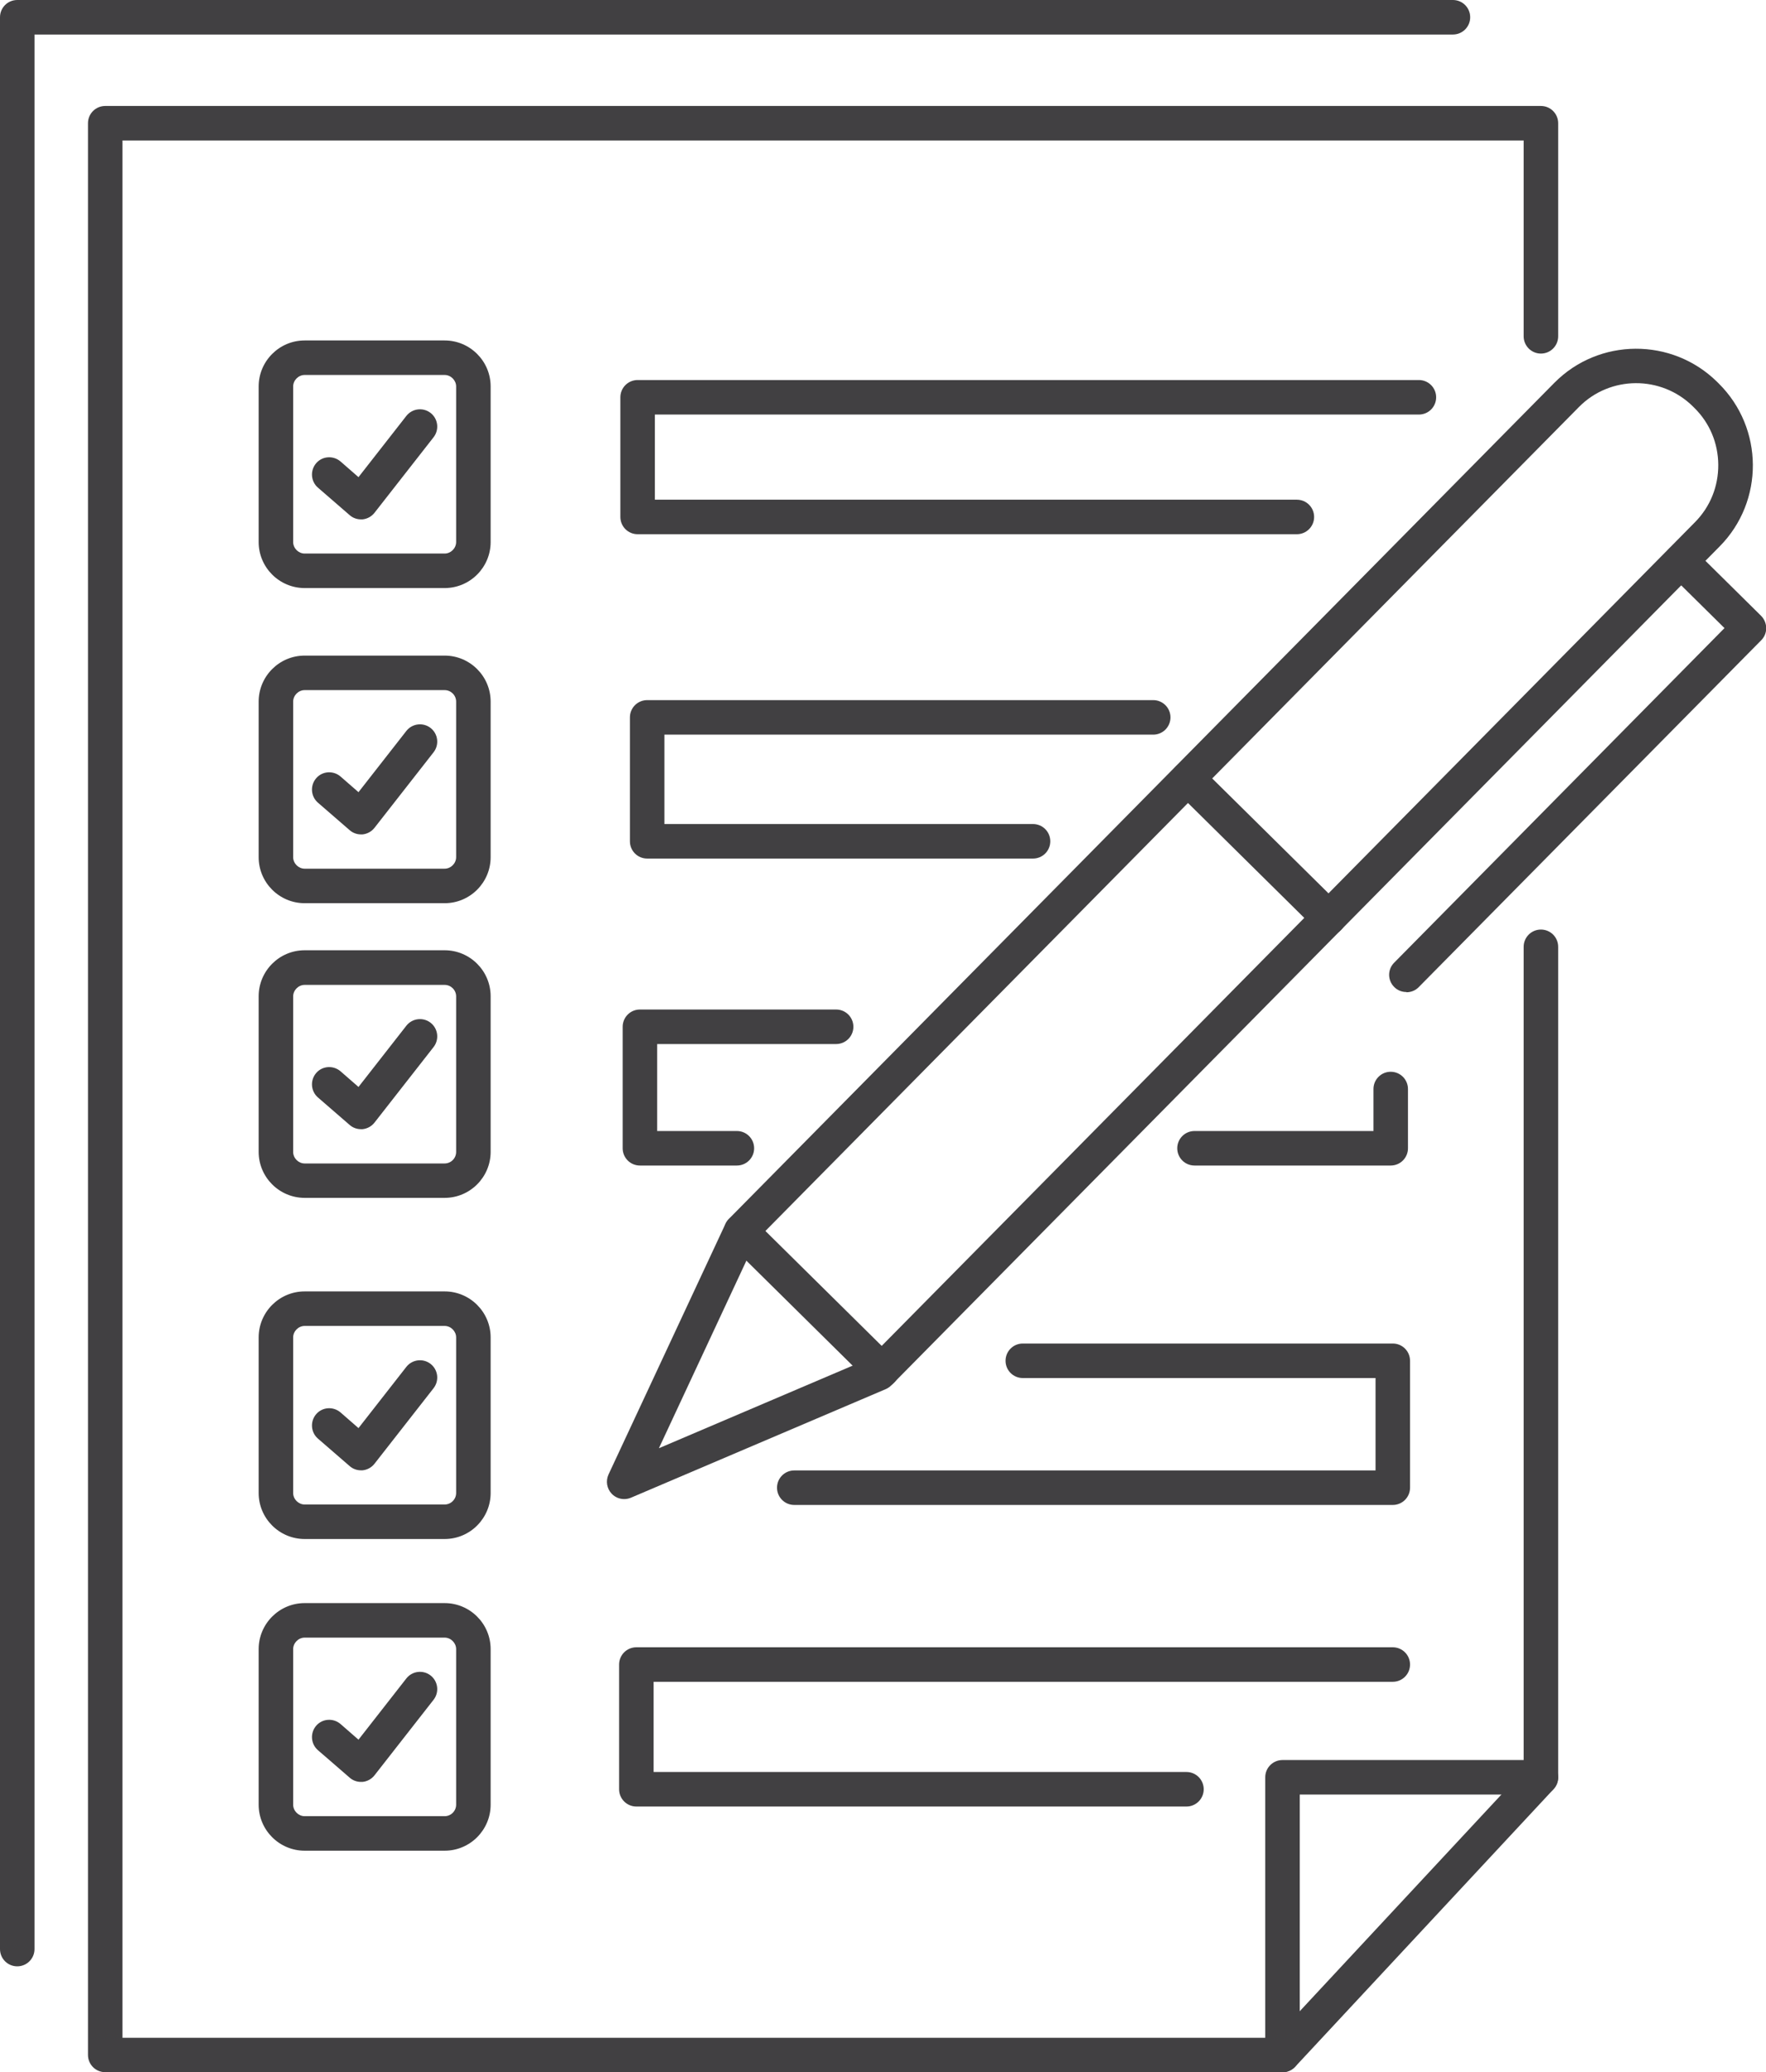 <?xml version="1.0" encoding="UTF-8"?>
<svg id="Camada_2" data-name="Camada 2" xmlns="http://www.w3.org/2000/svg" viewBox="0 0 153.55 180.1">
  <defs>
    <style>
      .cls-1 {
        fill: #414042;
      }
    </style>
  </defs>
  <g id="Layer_2" data-name="Layer 2">
    <g>
      <path class="cls-1" d="M111.51,180.1H9.15c-.83,0-1.5-.67-1.5-1.5V10.71c0-.83.67-1.5,1.5-1.5h124.83c.83,0,1.5.67,1.5,1.5v18.52c0,.83-.67,1.5-1.5,1.5s-1.5-.67-1.5-1.5V12.21H10.65v164.9h100.21l21.62-23.22v-71.6c0-.83.67-1.5,1.5-1.5s1.5.67,1.5,1.5v72.19c0,.38-.14.74-.4,1.02l-22.47,24.13c-.28.3-.68.48-1.1.48Z"/>
      <path class="cls-1" d="M1.5,170.9c-.83,0-1.5-.67-1.5-1.5V1.5C0,.67.67,0,1.5,0h124.83c.83,0,1.5.67,1.5,1.5s-.67,1.5-1.5,1.5H3v166.4c0,.83-.67,1.5-1.5,1.5Z"/>
      <path class="cls-1" d="M111.51,180.1c-.83,0-1.5-.67-1.5-1.5v-24.13c0-.83.67-1.5,1.5-1.5h22.47c.83,0,1.5.67,1.5,1.5s-.67,1.5-1.5,1.5h-20.97v22.63c0,.83-.67,1.5-1.5,1.5Z"/>
      <path class="cls-1" d="M103.16,157.01h-47.83c-.83,0-1.5-.67-1.5-1.5v-10.84c0-.83.67-1.5,1.5-1.5h65.77c.83,0,1.5.67,1.5,1.5s-.67,1.5-1.5,1.5H56.83v7.84h46.33c.83,0,1.5.67,1.5,1.5s-.67,1.5-1.5,1.5Z"/>
      <path class="cls-1" d="M121.1,130.8h-52.04c-.83,0-1.5-.67-1.5-1.5s.67-1.5,1.5-1.5h50.54v-8.03h-30.67c-.83,0-1.5-.67-1.5-1.5s.67-1.5,1.5-1.5h32.17c.83,0,1.5.67,1.5,1.5v11.03c0,.83-.67,1.5-1.5,1.5Z"/>
      <path class="cls-1" d="M120.92,101.3h-17.06c-.83,0-1.5-.67-1.5-1.5s.67-1.5,1.5-1.5h15.56v-3.65c0-.83.67-1.5,1.5-1.5s1.5.67,1.5,1.5v5.15c0,.83-.67,1.5-1.5,1.5Z"/>
      <path class="cls-1" d="M64.07,101.3h-8.43c-.83,0-1.5-.67-1.5-1.5v-10.56c0-.83.67-1.5,1.5-1.5h17.06c.83,0,1.5.67,1.5,1.5s-.67,1.5-1.5,1.5h-15.56v7.56h6.93c.83,0,1.5.67,1.5,1.5s-.67,1.5-1.5,1.5Z"/>
      <path class="cls-1" d="M89.82,74.62h-33.55c-.83,0-1.5-.67-1.5-1.5v-10.77c0-.83.67-1.5,1.5-1.5h44c.83,0,1.5.67,1.5,1.5s-.67,1.5-1.5,1.5h-42.5v7.77h32.05c.83,0,1.5.67,1.5,1.5s-.67,1.5-1.5,1.5Z"/>
      <path class="cls-1" d="M112.76,46.43h-57.32c-.83,0-1.5-.67-1.5-1.5v-10.4c0-.83.67-1.5,1.5-1.5h67.93c.83,0,1.5.67,1.5,1.5s-.67,1.5-1.5,1.5H56.94v7.4h55.82c.83,0,1.5.67,1.5,1.5s-.67,1.5-1.5,1.5Z"/>
      <path class="cls-1" d="M38.66,51.11h-12.17c-2.2,0-4-1.79-4-4v-13.52c0-2.2,1.79-4,4-4h12.17c2.2,0,4,1.79,4,4v13.52c0,2.2-1.79,4-4,4ZM26.49,32.59c-.54,0-1,.46-1,1v13.52c0,.54.46,1,1,1h12.17c.54,0,1-.46,1-1v-13.52c0-.54-.46-1-1-1h-12.17Z"/>
      <path class="cls-1" d="M31.38,45.14c-.36,0-.71-.13-.98-.37l-2.76-2.39c-.62-.54-.69-1.49-.15-2.12.54-.63,1.49-.69,2.12-.15l1.56,1.36,4.16-5.32c.51-.65,1.45-.77,2.11-.26.65.51.77,1.45.26,2.11l-5.14,6.57c-.25.32-.63.53-1.04.57-.05,0-.1,0-.14,0Z"/>
      <path class="cls-1" d="M38.66,78.5h-12.17c-2.2,0-4-1.79-4-4v-13.52c0-2.2,1.79-4,4-4h12.17c2.2,0,4,1.79,4,4v13.52c0,2.2-1.79,4-4,4ZM26.49,59.98c-.54,0-1,.46-1,1v13.52c0,.54.46,1,1,1h12.17c.54,0,1-.46,1-1v-13.52c0-.55-.45-1-1-1h-12.17Z"/>
      <path class="cls-1" d="M31.38,72.52c-.36,0-.71-.13-.98-.37l-2.76-2.39c-.62-.54-.69-1.49-.15-2.12.54-.63,1.49-.69,2.12-.15l1.56,1.36,4.16-5.32c.51-.65,1.45-.77,2.11-.26.65.51.77,1.45.26,2.11l-5.14,6.57c-.25.32-.63.53-1.04.57-.05,0-.1,0-.14,0Z"/>
      <path class="cls-1" d="M38.66,104.11h-12.17c-2.2,0-4-1.79-4-4v-13.52c0-2.2,1.79-4,4-4h12.17c2.2,0,4,1.79,4,4v13.52c0,2.2-1.79,4-4,4ZM26.49,85.6c-.54,0-1,.46-1,1v13.52c0,.54.46,1,1,1h12.17c.55,0,1-.45,1-1v-13.52c0-.55-.45-1-1-1h-12.17Z"/>
      <path class="cls-1" d="M31.38,98.14c-.36,0-.71-.13-.98-.37l-2.76-2.39c-.62-.54-.69-1.49-.15-2.12.54-.63,1.49-.69,2.12-.15l1.56,1.36,4.16-5.32c.51-.65,1.45-.77,2.11-.26.65.51.77,1.45.26,2.11l-5.14,6.57c-.25.32-.63.53-1.04.57-.05,0-.1,0-.14,0Z"/>
      <path class="cls-1" d="M38.66,133.76h-12.17c-2.2,0-4-1.79-4-4v-13.52c0-2.2,1.79-4,4-4h12.17c2.2,0,4,1.79,4,4v13.52c0,2.2-1.79,4-4,4ZM26.49,115.24c-.54,0-1,.46-1,1v13.52c0,.54.46,1,1,1h12.17c.55,0,1-.45,1-1v-13.52c0-.54-.46-1-1-1h-12.17Z"/>
      <path class="cls-1" d="M31.38,127.79c-.36,0-.71-.13-.98-.37l-2.76-2.39c-.62-.54-.69-1.49-.15-2.12.54-.63,1.49-.69,2.12-.15l1.56,1.36,4.16-5.32c.51-.65,1.45-.77,2.11-.26.65.51.77,1.45.26,2.11l-5.14,6.57c-.25.32-.63.53-1.04.57-.05,0-.1,0-.14,0Z"/>
      <path class="cls-1" d="M38.66,160.85h-12.17c-2.2,0-4-1.79-4-4v-13.52c0-2.2,1.79-4,4-4h12.17c2.2,0,4,1.79,4,4v13.52c0,2.2-1.79,4-4,4ZM26.49,142.33c-.54,0-1,.46-1,1v13.52c0,.54.46,1,1,1h12.17c.55,0,1-.45,1-1v-13.52c0-.54-.46-1-1-1h-12.17Z"/>
      <path class="cls-1" d="M31.38,154.87c-.36,0-.71-.13-.98-.37l-2.76-2.39c-.62-.54-.69-1.49-.15-2.12.54-.63,1.49-.69,2.12-.15l1.56,1.36,4.16-5.32c.51-.65,1.45-.77,2.11-.26.65.51.77,1.45.26,2.11l-5.14,6.57c-.25.32-.63.53-1.04.57-.05,0-.1,0-.14,0Z"/>
      <path class="cls-1" d="M54.27,130.29c-.4,0-.79-.16-1.08-.46-.43-.45-.54-1.11-.28-1.68l10.17-21.79c.07-.16.17-.3.29-.42l71.77-72.66c3.88-3.93,10.23-3.96,14.16-.09l.14.14c3.92,3.88,3.96,10.23.09,14.15l-72.03,72.92c-.14.14-.3.25-.48.33l-22.16,9.44c-.19.08-.39.12-.59.12ZM65.69,107.87l-8.4,18,18.28-7.79,71.82-72.71c1.31-1.33,2.02-3.09,2.01-4.97-.01-1.88-.75-3.64-2.07-4.94l-.14-.14c-2.75-2.71-7.2-2.69-9.91.06l-71.59,72.48ZM76.42,119.36h0,0Z"/>
      <path class="cls-1" d="M122.28,86.22c-.38,0-.76-.14-1.05-.43-.59-.58-.6-1.53-.01-2.12l28.72-29.08-4.82-4.76c-.59-.58-.6-1.53-.01-2.12.58-.59,1.53-.59,2.12-.01l5.89,5.82c.28.28.44.66.45,1.06,0,.4-.15.78-.43,1.06l-29.78,30.15c-.29.3-.68.45-1.07.45Z"/>
      <path class="cls-1" d="M115.53,81.27c-.38,0-.76-.14-1.05-.43l-12.24-12.09c-.59-.58-.6-1.53-.01-2.12.58-.59,1.53-.59,2.12-.01l12.24,12.09c.59.58.6,1.53.01,2.12-.29.3-.68.45-1.07.45Z"/>
      <path class="cls-1" d="M76.68,120.6c-.38,0-.76-.14-1.05-.43l-12.24-12.09c-.59-.58-.6-1.53-.01-2.12.58-.59,1.53-.59,2.12-.01l12.24,12.09c.59.58.6,1.53.01,2.12-.29.3-.68.45-1.07.45Z"/>
    </g>
  </g>
</svg>